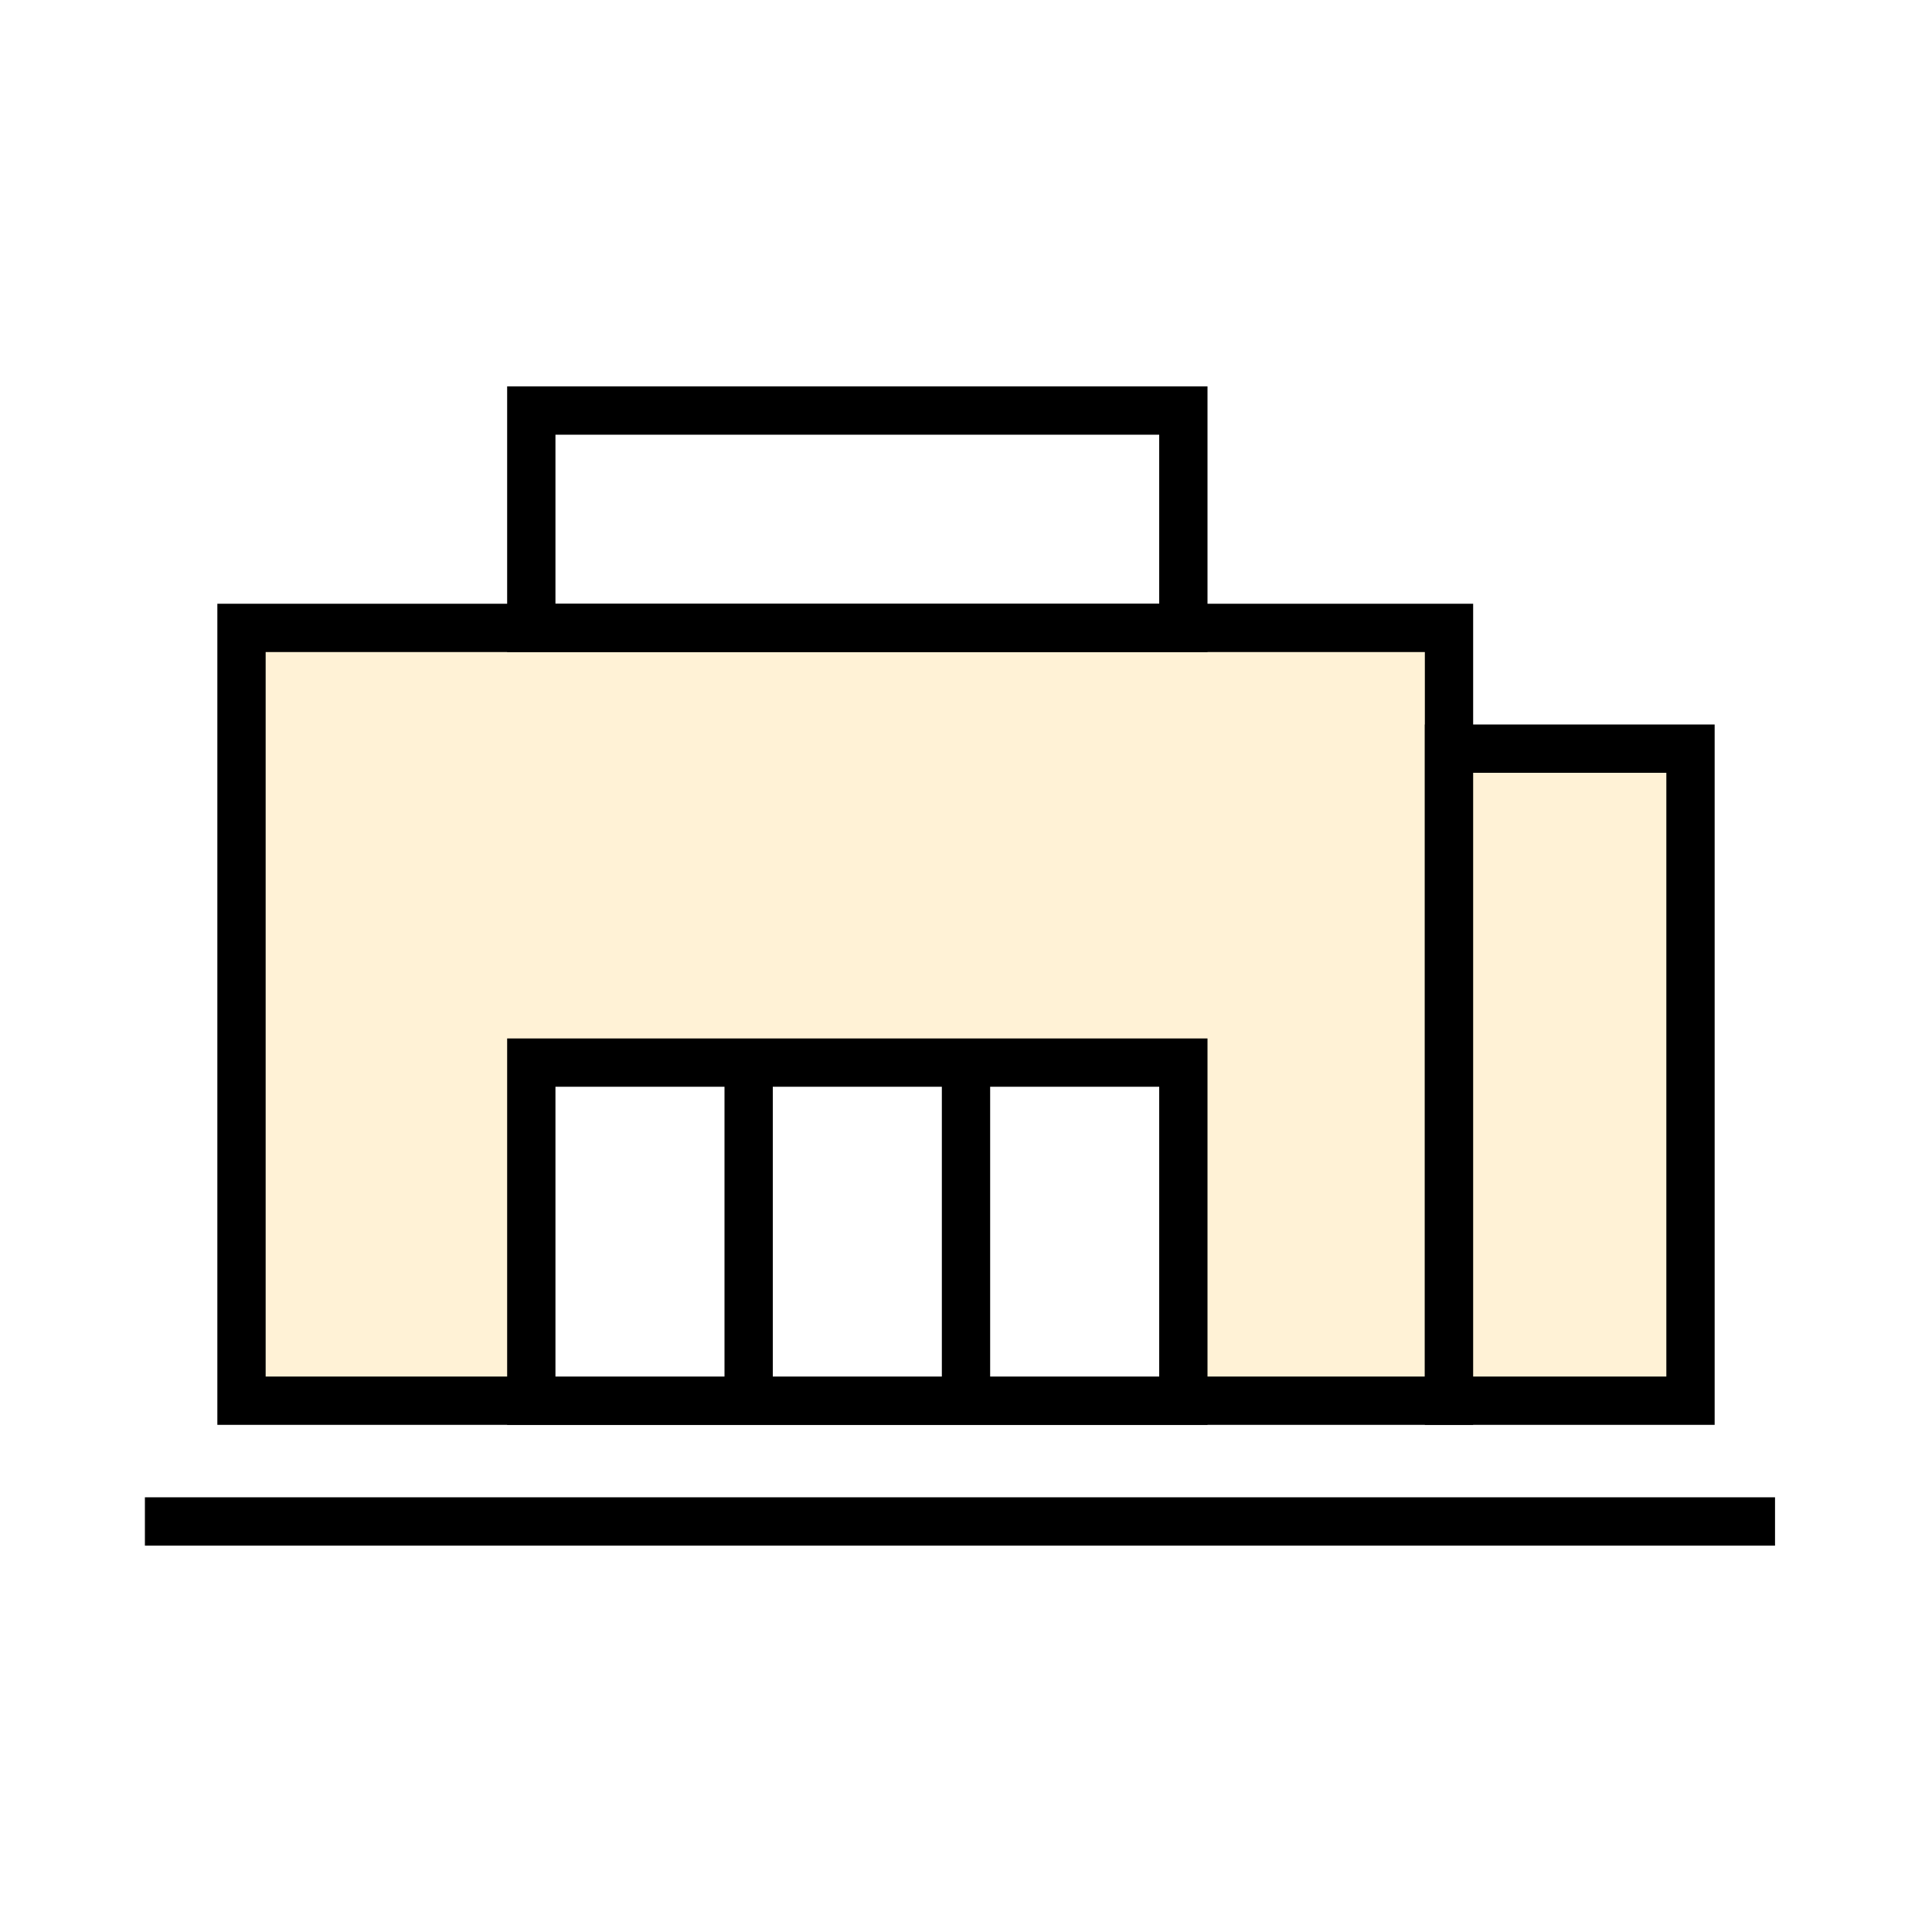 <svg width="80" height="80" viewBox="0 0 80 80" fill="none" xmlns="http://www.w3.org/2000/svg">
<rect width="80" height="80" fill="white"/>
<path d="M6 63H73.5" stroke="black" stroke-width="2"/>
<rect x="10" y="26" width="50" height="32" fill="#FFF2D6" stroke="black" stroke-width="2"/>
<rect x="60" y="31" width="10" height="27" fill="#FFF2D6" stroke="black" stroke-width="2"/>
<rect x="22" y="44" width="27" height="14" fill="white" stroke="black" stroke-width="2"/>
<rect x="22" y="17" width="27" height="9" stroke="black" stroke-width="2"/>
<path d="M31 44V58" stroke="black" stroke-width="2"/>
<path d="M40 44V58" stroke="black" stroke-width="2"/>
</svg>
